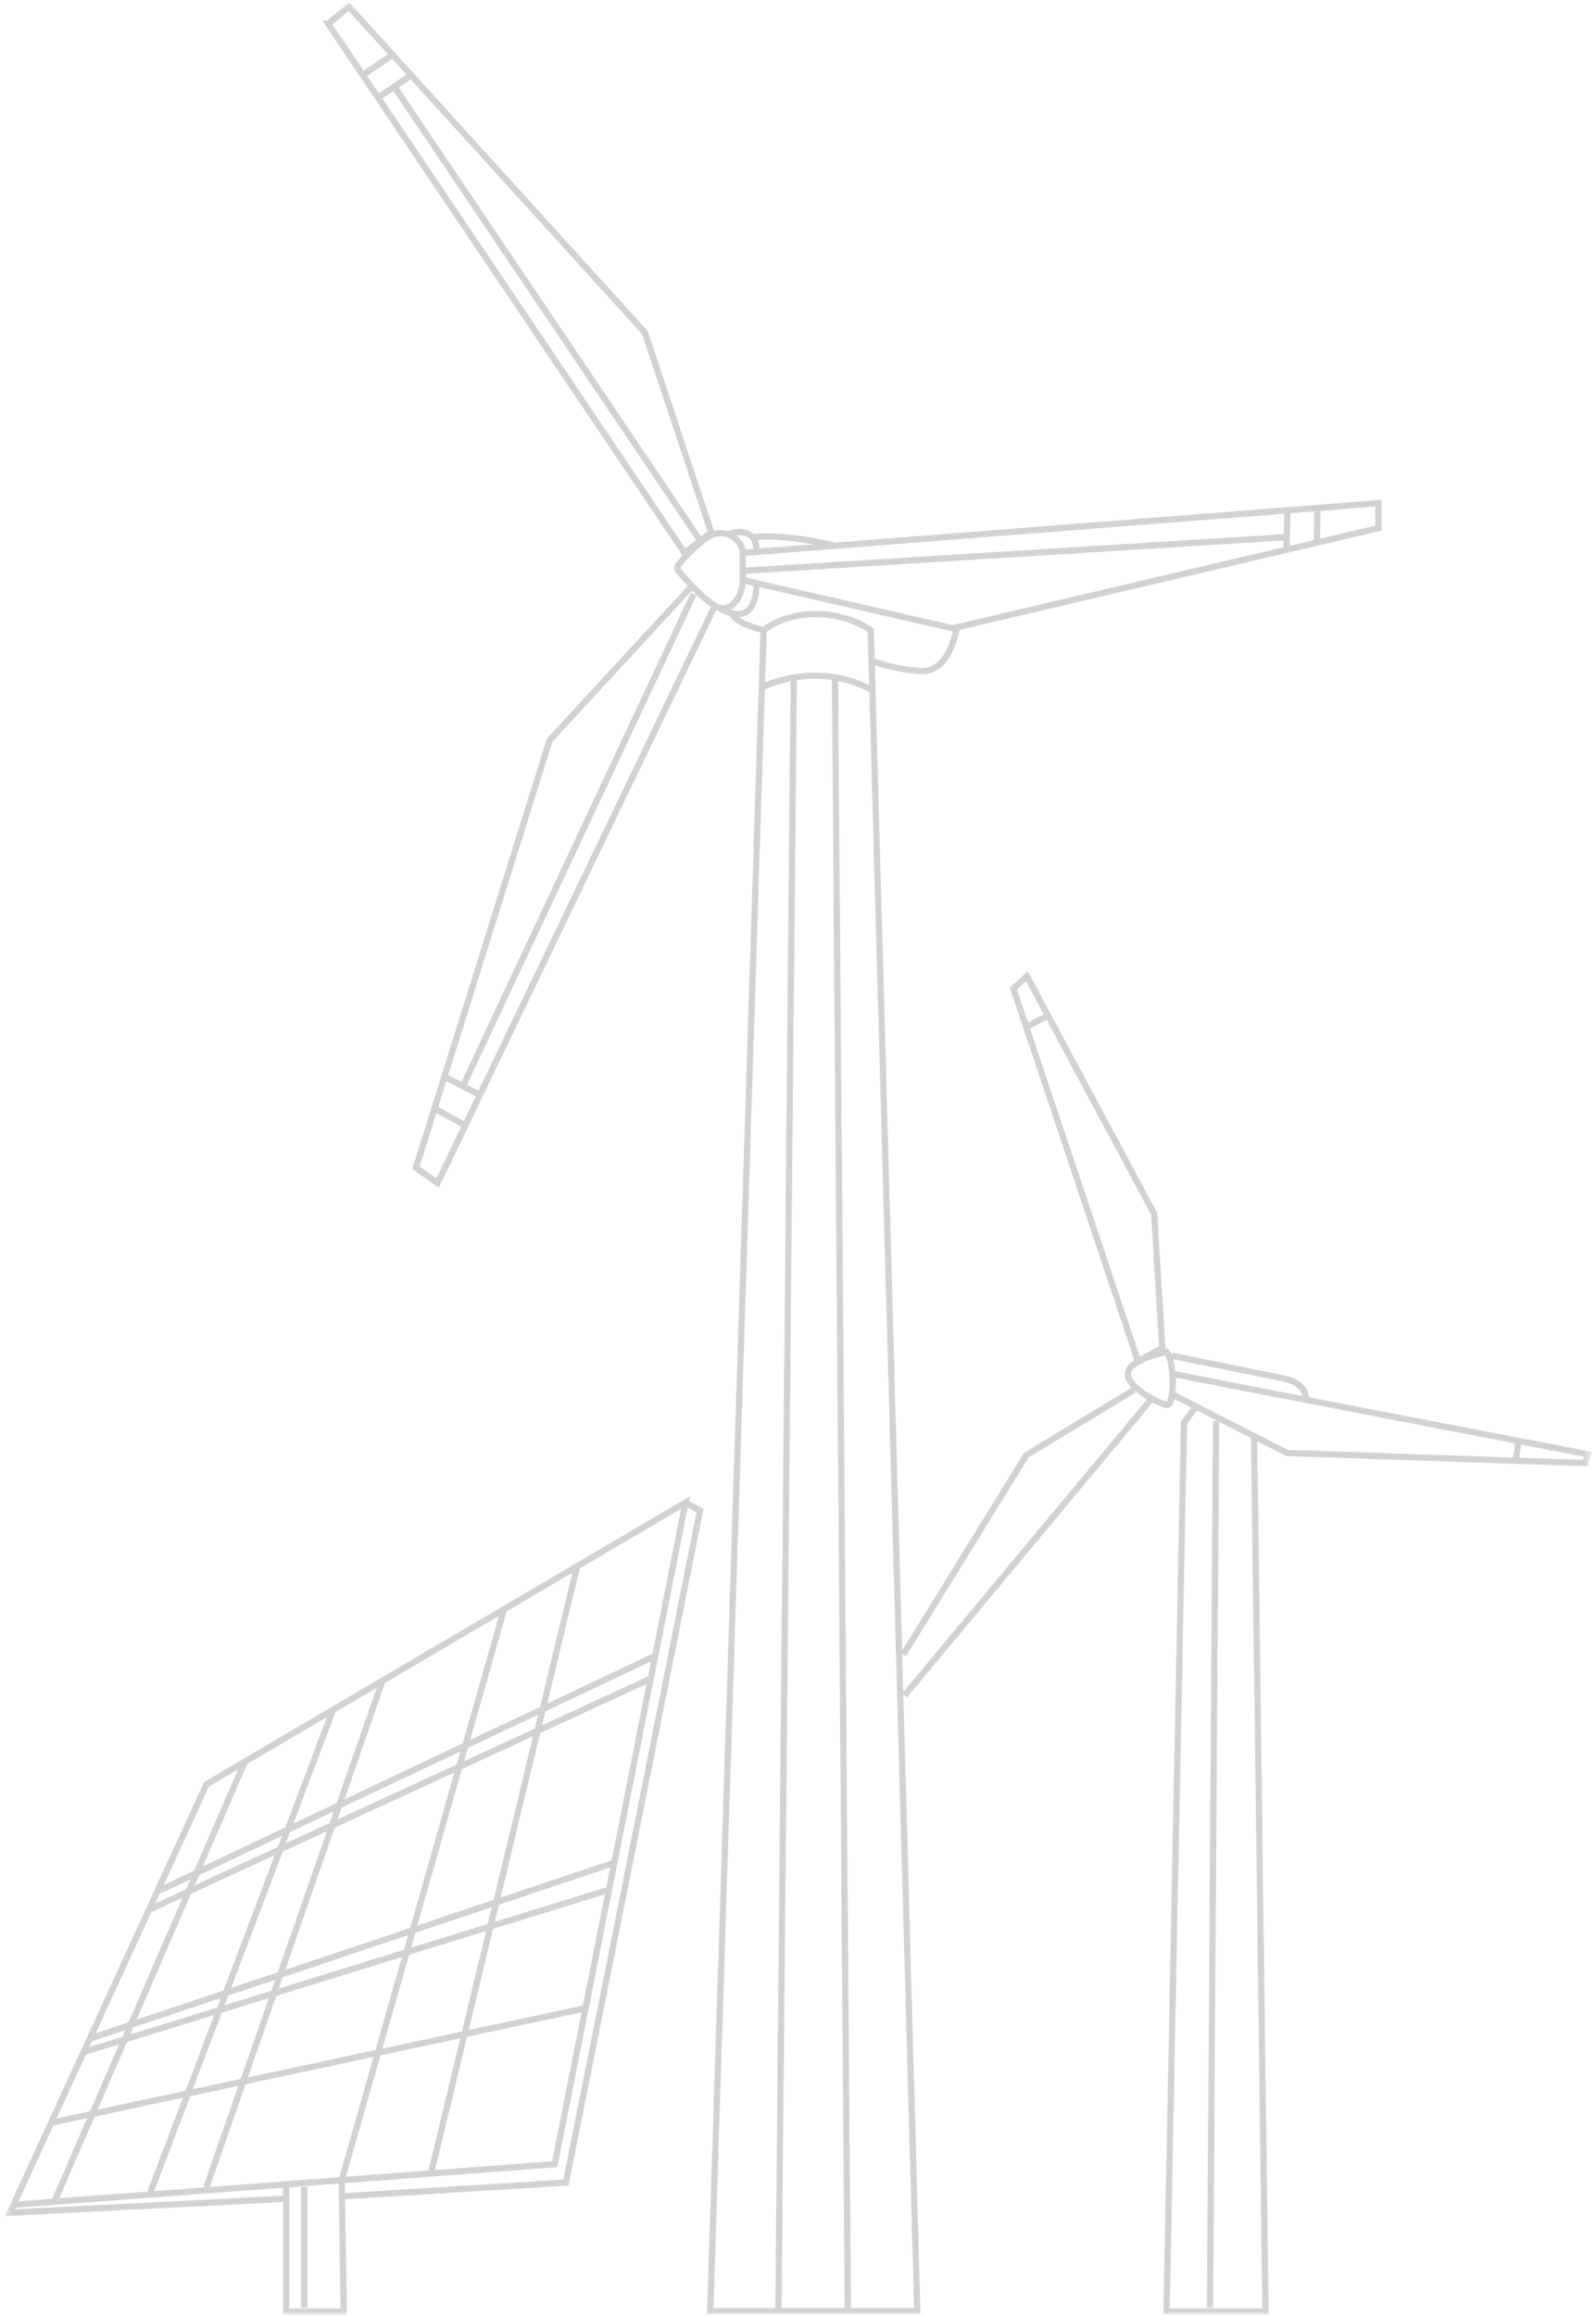 <svg width="191" height="277" viewBox="0 0 191 277" fill="none" xmlns="http://www.w3.org/2000/svg">
<mask id="mask0_247_1519" style="mask-type:luminance" maskUnits="userSpaceOnUse" x="0" y="0" width="191" height="277">
<path d="M190.142 0.652V276.474H0.845V0.652H190.142Z" fill="white" stroke="white"/>
</mask>
<g mask="url(#mask0_247_1519)">
<mask id="mask1_247_1519" style="mask-type:luminance" maskUnits="userSpaceOnUse" x="0" y="0" width="191" height="277">
<path d="M190.142 0.652V276.474H0.845V0.652H190.142Z" fill="white" stroke="white"/>
</mask>
<g mask="url(#mask1_247_1519)">
<g opacity="0.8">
<mask id="mask2_247_1519" style="mask-type:luminance" maskUnits="userSpaceOnUse" x="-22" y="-19" width="235" height="298">
<path d="M211.812 -18.472V277.749H-20.824V-18.472H211.812Z" fill="white" stroke="white"/>
</mask>
<g mask="url(#mask2_247_1519)">
<path d="M34.252 263.001L1.148 264.671L1.633 263.715M82.052 179.723L83.773 180.692L67.725 261.063L40.931 262.72M60.319 192.498L40.893 260.782L41.135 276.502H34.252V261.28M69.063 187.36L51.575 259.979M45.762 201.053L24.717 261.586M17.898 262.504L39.899 204.418M6.502 263.358L29.293 210.729M6.132 253.911L70.083 240.205M36.406 261.586V276.03M72.887 226.041L10.008 245.458M73.525 222.803L10.747 243.852M18.803 226.309C18.879 226.156 78.419 198.069 78.419 198.069L77.884 200.785L17.834 228.425M24.717 213.419L82.04 179.723L66.386 258.87L1.62 263.727L24.717 213.419Z" stroke="#C7C7C7" stroke-width="0.75" stroke-miterlimit="10"/>
<path d="M99.923 81.16L101.466 276.451M94.99 81.045L93.155 276.311M91.115 82.256C91.115 82.256 97.412 78.865 104.321 82.511M104.321 79.069C104.321 79.069 107.367 80.14 109.993 80.242C109.993 80.242 113.333 81.058 114.493 75.129M87.623 73.357C87.623 73.357 87.623 74.441 91.383 75.384M91.383 75.384C91.383 75.384 93.537 73.447 97.603 73.447C101.669 73.447 104.206 75.384 104.206 75.384L109.776 276.451H84.997L91.383 75.384ZM90.07 64.254C90.07 64.254 93.486 63.745 99.923 65.274M90.516 69.749C90.516 69.749 90.873 75.499 85.953 72.669M87.1 63.91C87.1 63.91 90.49 62.623 90.529 65.784M52.008 132.564L55.679 134.63M53.194 128.791L57.438 130.971M83.008 71.062L55.462 129.785M82.804 70.094L65.775 88.541L49.777 139.691L52.365 141.514L85.392 72.784M88.884 68.283L153.944 64.254M157.59 64.892L157.679 60.736M153.957 65.746L154.071 61.029M88.884 66.141L154.059 61.042L164.957 60.187V63.171L114.008 75.155L88.884 69.38M47.19 10.377L83.824 64.713M48.962 9.165L45.392 11.588M46.998 6.539L43.429 8.961M81.262 67.467C81.925 66.664 83.391 65.019 84.882 64.152C85.876 63.579 87.113 63.668 87.979 64.407C88.464 64.828 88.884 65.402 88.884 66.129V69.354C88.884 70.157 88.68 70.96 88.247 71.636C87.865 72.235 87.304 72.784 86.526 72.784C85.137 72.784 82.294 69.584 81.262 68.372C81.032 68.105 81.032 67.722 81.262 67.454V67.467ZM39.274 2.816L41.772 0.815L77.183 39.789L85.124 63.706L81.925 66.141L39.261 2.816H39.274Z" stroke="#C7C7C7" stroke-width="0.75" stroke-miterlimit="10"/>
<path d="M145.531 169.996L144.805 276.03M143.148 168.236L141.694 170.149L139.604 276.489H151.446L150.082 171.768M140.241 162.168L153.638 164.883C153.638 164.883 156.277 165.33 156.277 167.306M135.703 166.26L122.829 174.05L108.107 197.904M108.247 202.799L137.654 167.51M181.732 172.354L181.388 174.726M140.369 164.322C140.815 164.488 190.03 173.948 190.03 173.948L189.712 175.006L154.021 173.795L140.241 166.757M122.829 122.837L125.43 121.473M139.604 161.722C139.604 161.722 134.977 162.627 134.977 164.322C134.977 166.018 138.559 167.803 139.604 168.045C140.649 168.287 140.535 162.576 139.604 161.722ZM121.287 118.234L122.893 116.768L138.125 145.199L139.094 161.263L136.188 162.805L123.008 123.423L121.274 118.247L121.287 118.234Z" stroke="#C7C7C7" stroke-width="0.75" stroke-miterlimit="10"/>
</g>
</g>
</g>
</g>
</svg>
